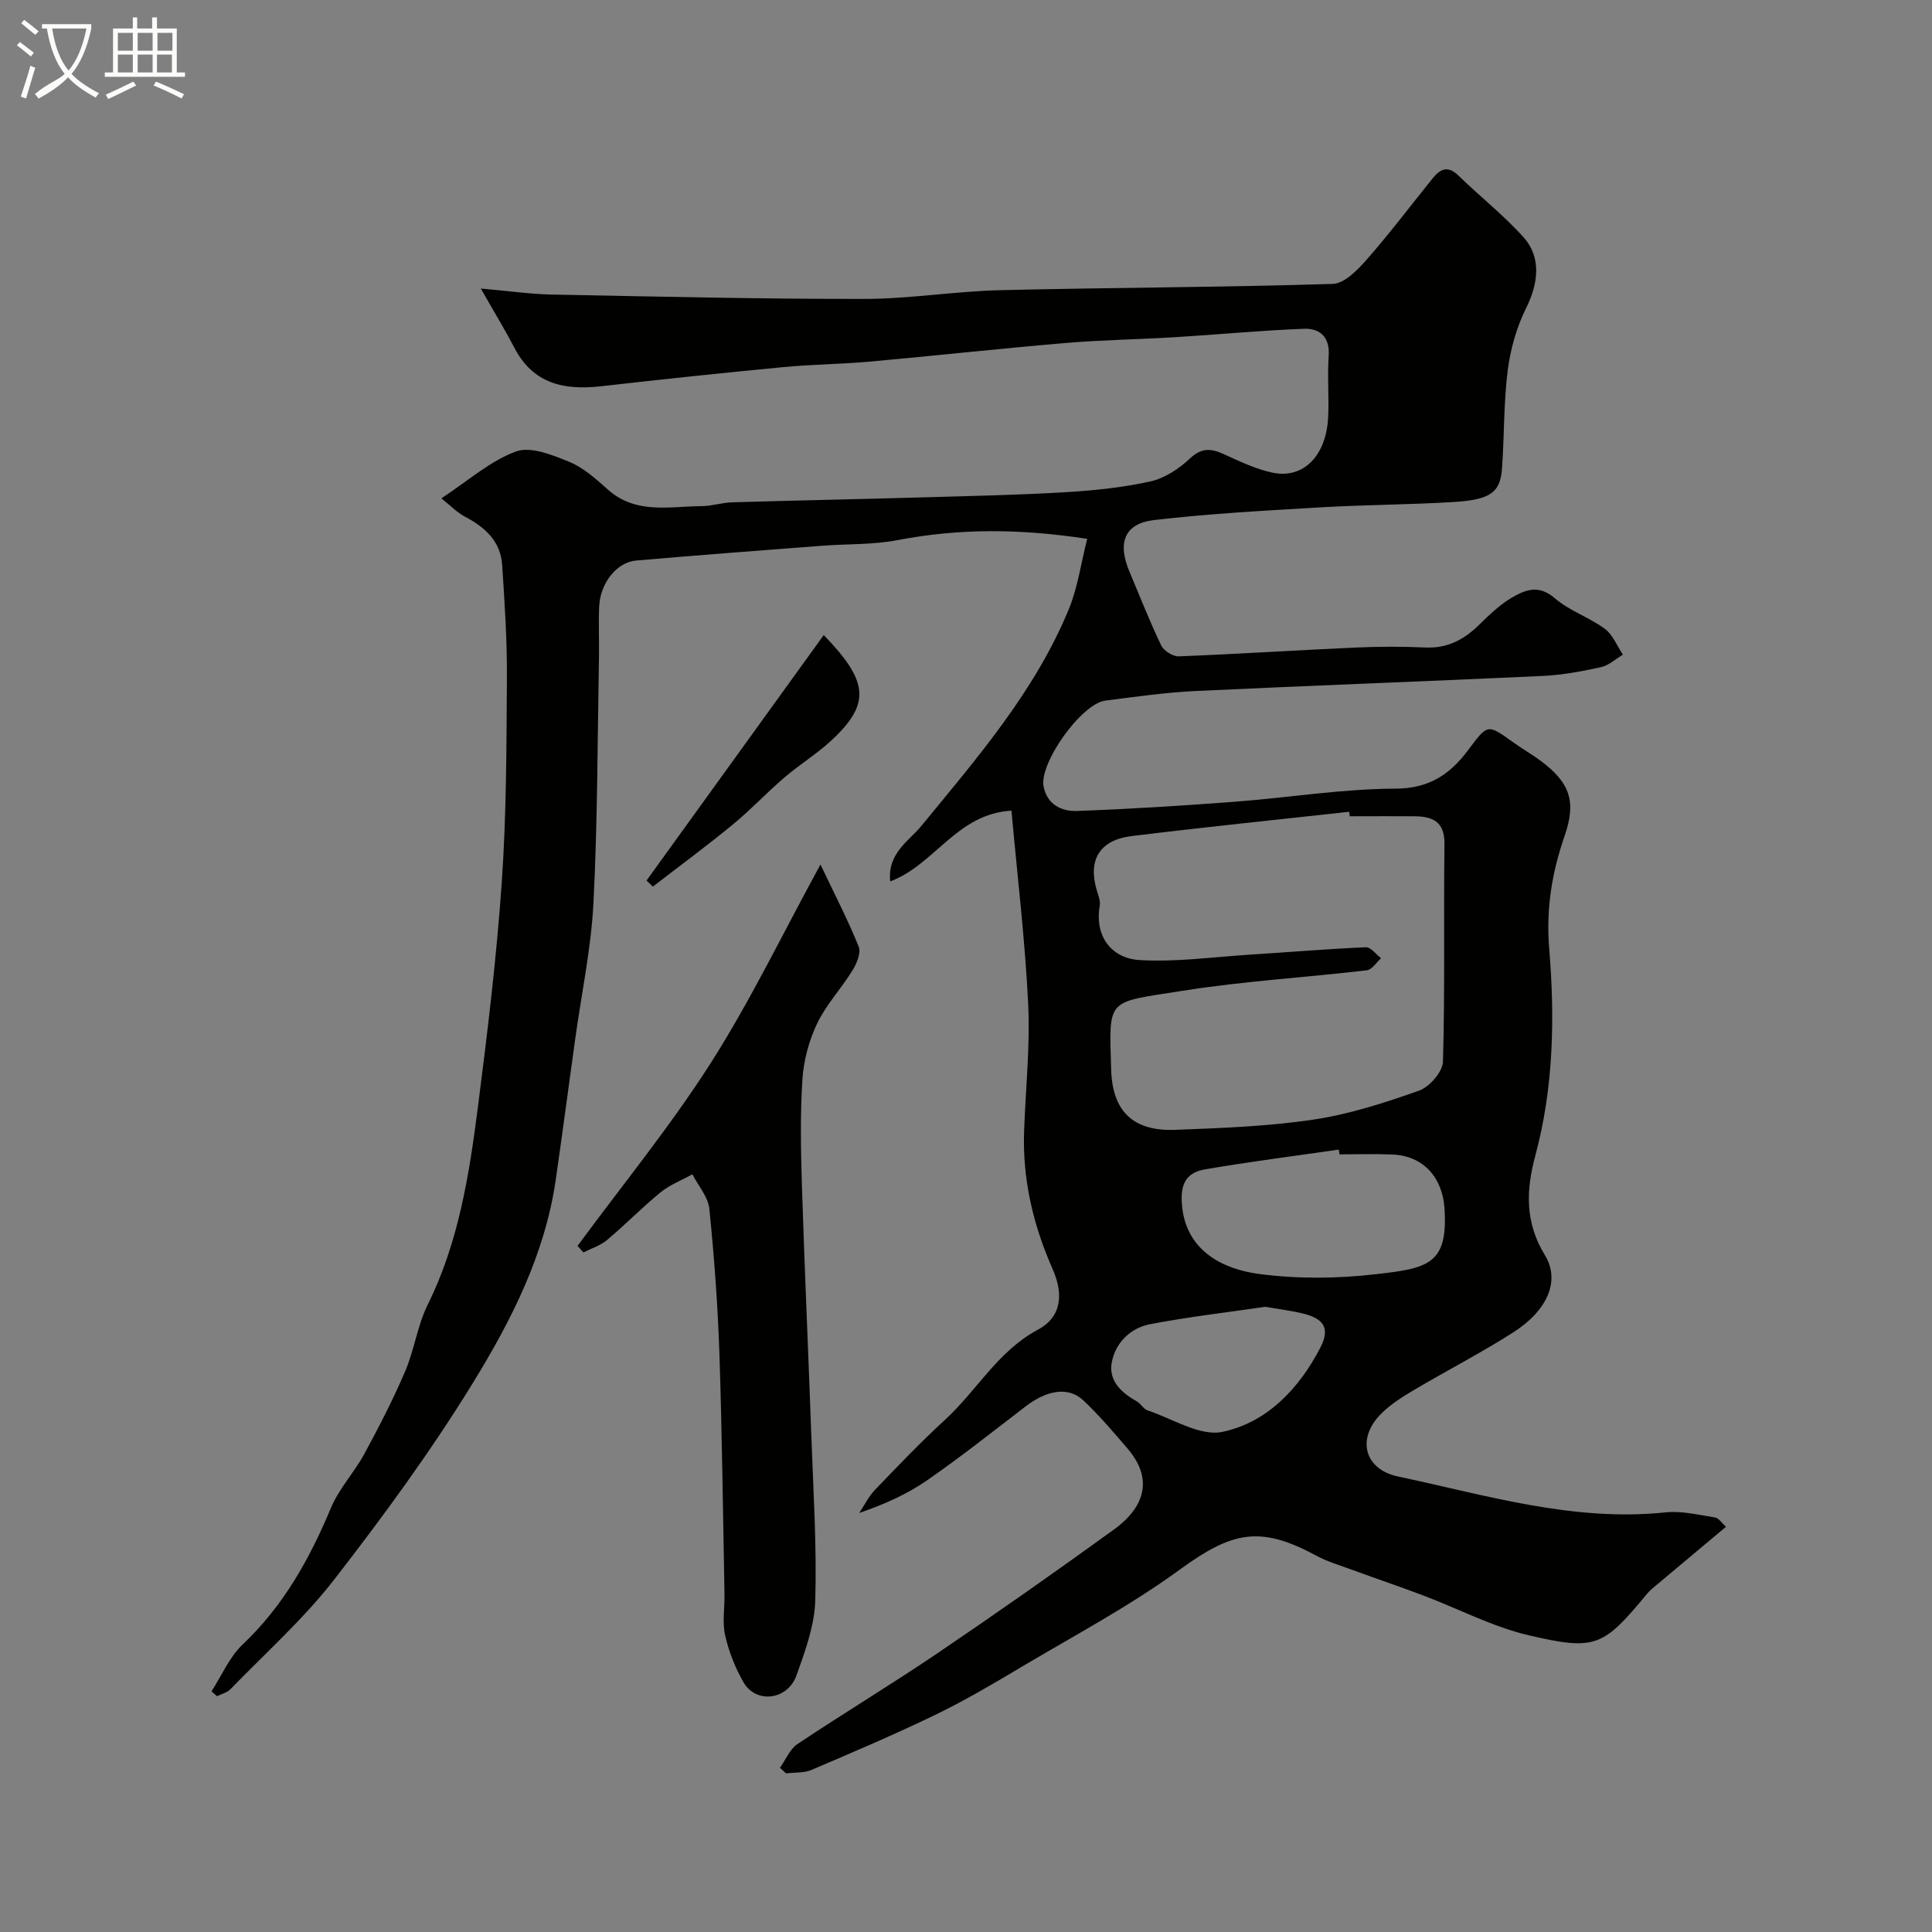 <svg enable-background="new 0 0 400 400" viewBox="0 0 400 400" xmlns="http://www.w3.org/2000/svg"><rect x="0" y="0" width="400" height="400" fill="#808080" stroke="none"/><path d="m6.4 11.7c-1-.8-1.9-1.6-2.9-2.3l.6-.7c.9.7 1.9 1.4 2.9 2.2zm-2.1 8.3c.7-2.1 1.4-4.2 2-6.4.2.1.6.3 1 .4-.7 2.3-1.3 4.4-1.9 6.4zm3-12.8c-1.1-.9-2.1-1.7-2.9-2.4l.6-.7c1 .8 2 1.5 3 2.4zm1.4-1.3v-.9h10.2v.9c-.9 4.2-2.3 7.3-4.1 9.4 1.3 1.4 3.2 2.7 5.7 4-.2.2-.4.5-.7.9-2.5-1.4-4.4-2.7-5.7-4.2-1.4 1.5-3.5 3-6.1 4.4 0 0 0 0-.1-.1-.3-.4-.5-.7-.7-.8 2.7-2.3 4.7-2.8 6.2-4.2-1.8-2.2-3-5.3-3.7-9.4zm9.2 0h-7.1c.6 3.8 1.7 6.7 3.4 8.7 1.7-2 2.9-4.8 3.7-8.7z" fill="#fbfcfa"/><path d="m31.6 3.6h.9v2.3h4.1v9.1h1.7v.9h-16.6v-.9h1.7v-9.1h4.1v-2.3h.9v2.3h3.1v-2.3zm-4 13.3.6.8c-1.9.9-3.8 1.9-5.8 2.8-.2-.3-.3-.6-.5-.9 2-.9 3.9-1.8 5.7-2.7zm-3.2-10.1v3.7h3.1v-3.7zm0 4.5v3.7h3.1v-3.7zm4.1-4.5v3.7h3.1v-3.7zm0 4.5v3.7h3.1v-3.7zm9.1 9.1c-2.1-1.1-4.1-2-5.8-2.7l.5-.8c2.2.9 4.1 1.8 5.8 2.6zm-1.9-13.6h-3.1v3.7h3.1zm-3.2 4.5v3.7h3.1v-3.7z" fill="#fbfcfa"/><g fill="#010100"><path d="m99.55 59.74c6.13.54 10.35 1.16 14.58 1.24 21.6.42 43.19.93 64.79.91 9.37-.01 18.73-1.58 28.11-1.81 22.96-.55 45.93-.59 68.89-1.3 2.43-.07 5.16-2.89 7.05-5.05 4.76-5.41 9.11-11.19 13.64-16.8 1.57-1.94 3.13-2.74 5.35-.58 4.42 4.33 9.35 8.17 13.47 12.77 3.75 4.18 3.06 9.59.55 14.64-1.98 3.97-3.26 8.5-3.82 12.91-.85 6.7-.7 13.52-1.18 20.28-.36 5.06-2.4 6.54-10.25 7-9.09.54-18.2.56-27.29 1.09-11.51.68-23.04 1.29-34.48 2.63-6.17.72-7.65 4.68-5.12 10.68 2.15 5.11 4.18 10.28 6.57 15.27.54 1.12 2.41 2.31 3.62 2.27 12.21-.48 24.4-1.27 36.61-1.82 4.82-.22 9.67-.23 14.49-.01 4.49.2 7.9-1.59 11-4.6 2.12-2.06 4.29-4.2 6.8-5.68 2.76-1.63 5.61-2.84 8.94.05 3.02 2.62 7.12 3.95 10.38 6.35 1.67 1.22 2.53 3.54 3.76 5.36-1.52.9-2.94 2.24-4.58 2.6-3.97.87-8.03 1.62-12.09 1.81-23.96 1.12-47.93 1.98-71.89 3.12-6.21.3-12.4 1.2-18.59 1.98-4.99.63-13.79 13.04-12.79 17.83.78 3.75 3.76 5.13 6.89 5.02 10.87-.39 21.74-1.08 32.58-1.9 11.14-.84 22.26-2.68 33.39-2.72 6.97-.02 11.28-2.99 14.96-7.89 4.14-5.51 3.99-5.59 9.38-1.72 1.85 1.33 3.84 2.47 5.67 3.82 6.14 4.55 7.45 8.48 5 15.56-2.63 7.61-3.88 15.09-3.19 23.4 1.18 14.29.91 28.77-2.88 42.81-1.95 7.23-2.14 13.87 1.99 20.62 3.22 5.27.56 11.44-6.61 16.01-6.7 4.27-13.8 7.92-20.65 11.98-2.37 1.4-4.77 2.94-6.7 4.88-5.08 5.12-3.44 11.46 3.54 12.94 18.26 3.87 36.3 9.43 55.39 7.43 3.35-.35 6.85.53 10.24 1.05.77.12 1.39 1.15 2.28 1.93-4.92 4.12-9.56 8-14.19 11.89-.73.61-1.5 1.2-2.1 1.92-9.1 10.99-10.62 11.91-24.51 8.67-7.49-1.75-14.52-5.47-21.79-8.22-4.86-1.84-9.78-3.5-14.66-5.29-2.58-.95-5.27-1.73-7.67-3.03-11.59-6.26-17.35-4.96-28.25 2.99-10.36 7.55-21.82 13.62-32.88 20.2-5.75 3.43-11.54 6.84-17.56 9.76-8.44 4.08-17.07 7.76-25.7 11.44-1.58.67-3.52.51-5.29.73-.42-.38-.85-.77-1.27-1.15 1.19-1.67 2.03-3.85 3.62-4.92 9.63-6.43 19.56-12.41 29.15-18.91 12.3-8.33 24.45-16.87 36.48-25.58 4.87-3.53 8.96-9.38 2.74-16.66-2.94-3.44-5.89-6.91-9.17-10-3.09-2.91-7.51-2.17-11.97 1.25-6.74 5.17-13.41 10.46-20.39 15.3-4.13 2.86-8.8 4.95-14.05 6.76 1.08-1.61 1.95-3.42 3.27-4.8 4.74-4.92 9.46-9.88 14.49-14.49 6.59-6.03 10.89-14.19 19.26-18.68 4.93-2.65 5.3-7.4 3.01-12.57-4.03-9.11-6.25-18.58-5.89-28.59.31-8.77 1.27-17.56.84-26.29-.64-13.21-2.23-26.38-3.46-39.99-11.33.64-15.86 11.18-25.1 14.65-.61-5.86 3.88-8.36 6.41-11.45 11.54-14.06 23.5-27.82 30.55-44.87 1.86-4.51 2.53-9.51 3.82-14.61-14.08-2.15-26.61-2.16-39.22.26-5.14.99-10.51.77-15.77 1.18-12.8.98-25.6 1.94-38.38 3.05-4.07.35-7.47 4.71-7.67 9.57-.15 3.49.02 7-.04 10.5-.31 16.93-.28 33.89-1.14 50.79-.48 9.44-2.48 18.8-3.78 28.2-1.35 9.72-2.63 19.44-4.03 29.15-2.22 15.36-9.15 29.03-17.06 41.91-8.69 14.16-18.57 27.66-28.76 40.8-6.37 8.22-14.26 15.26-21.53 22.76-.69.71-1.84.98-2.78 1.45-.38-.34-.76-.67-1.14-1.01 2.12-3.27 3.71-7.11 6.47-9.72 8.45-7.99 13.85-17.72 18.27-28.28 1.67-4 4.84-7.34 6.93-11.2 3.02-5.58 5.94-11.24 8.43-17.07 1.9-4.45 2.53-9.48 4.67-13.79 6.42-12.97 8.6-26.97 10.4-41.02 1.98-15.45 3.86-30.94 4.93-46.47.97-14.06.97-28.19 1.06-42.29.05-7.78-.47-15.57-.98-23.35-.32-4.92-3.55-7.82-7.7-10.01-1.71-.9-3.1-2.38-4.89-3.79 5.59-3.67 10.13-7.77 15.46-9.71 3.07-1.12 7.62.76 11.13 2.2 2.93 1.21 5.48 3.56 7.92 5.72 5.81 5.15 12.74 3.44 19.38 3.4 2.11-.01 4.21-.73 6.32-.79 13.43-.4 26.87-.66 40.3-1.05 9.6-.27 19.21-.48 28.8-1.05 5.87-.35 11.78-.96 17.5-2.23 2.95-.66 5.92-2.62 8.17-4.74 2.44-2.31 4.42-2.09 7.07-.88 3.21 1.47 6.47 3.02 9.88 3.78 6.53 1.45 11.33-3.44 11.68-11.64.18-4.16-.19-8.35.1-12.49.28-3.96-1.84-5.76-5.16-5.63-8.88.34-17.74 1.2-26.62 1.74-7.59.46-15.21.57-22.78 1.21-13.54 1.15-27.06 2.64-40.6 3.86-5.92.53-11.88.56-17.79 1.13-12.57 1.2-25.13 2.53-37.68 3.96-7.65.87-14.1-.48-17.98-8.01-1.94-3.71-4.14-7.31-6.93-12.22zm179.9 109.26c-.04-.31-.07-.62-.11-.93-15.01 1.66-30.04 3.18-45.04 5.03-6.68.82-9.1 5-7.22 11.23.32 1.05.79 2.21.61 3.22-1.1 6.27 2.41 10.87 8.24 11.22 7.52.45 15.14-.63 22.71-1.11 8.05-.51 16.09-1.19 24.15-1.54 1.01-.04 2.1 1.48 3.15 2.27-.98.87-1.89 2.38-2.96 2.5-12.7 1.49-25.51 2.24-38.12 4.24-15.89 2.53-15.24 1.28-14.81 16.28.25 8.75 4.61 12.84 13.27 12.51 9.54-.36 19.14-.71 28.56-2.11 7.46-1.11 14.8-3.48 21.93-6.01 2.16-.77 4.88-3.89 4.94-6.01.43-15 .12-30.03.31-45.04.06-4.58-2.38-5.71-6.13-5.75-4.49-.04-8.98 0-13.48 0zm-2.12 70c-.05-.33-.1-.66-.15-.99-9.23 1.34-18.49 2.51-27.68 4.09-4.12.71-5.23 3.29-4.75 7.78.99 9.25 8.6 12.92 15.99 13.89 7.89 1.04 16.11.96 24.03.05 10.77-1.23 15.1-1.94 14.29-13.7-.43-6.31-4.34-10.81-10.74-11.09-3.65-.16-7.32-.03-10.99-.03zm-15.35 31.56c-7.72 1.13-15.85 2.06-23.86 3.6-4.02.77-7.1 3.75-7.92 7.79-.77 3.83 1.88 6.35 5.12 8.16.85.47 1.4 1.6 2.27 1.89 5.17 1.72 10.86 5.44 15.52 4.45 9.21-1.95 15.83-8.93 20.22-17.37 2.1-4.03.84-6.08-3.66-7.15-2.37-.58-4.8-.87-7.69-1.37z"/><path d="m119.58 257.94c9.24-12.55 19.15-24.67 27.52-37.77 8.24-12.91 14.91-26.81 22.77-41.18 2.97 6.25 5.71 11.53 7.92 17.02.51 1.28-.42 3.49-1.29 4.9-2.31 3.75-5.44 7.06-7.32 10.99-1.7 3.56-2.8 7.67-3.05 11.61-.47 7.3-.33 14.66-.1 21.98.55 17.37 1.34 34.73 1.96 52.09.4 11.26 1.13 22.54.8 33.79-.15 5.21-2.1 10.48-3.88 15.49-1.84 5.14-8.35 5.94-10.95 1.47-1.74-2.99-3.06-6.37-3.83-9.74-.62-2.69-.08-5.64-.13-8.47-.32-16.6-.5-33.2-1.05-49.78-.34-10.03-1.07-20.07-2.09-30.06-.25-2.48-2.29-4.78-3.51-7.16-2.21 1.23-4.66 2.17-6.59 3.74-3.83 3.13-7.3 6.7-11.09 9.88-1.38 1.16-3.25 1.73-4.89 2.56-.41-.45-.8-.91-1.2-1.36z"/><path d="m170.55 131.48c9.1 9.47 9.98 14.07 1.49 21.9-2.99 2.76-6.52 4.92-9.62 7.58-3.68 3.15-7.01 6.72-10.75 9.79-5.38 4.42-10.99 8.55-16.5 12.81-.44-.42-.87-.84-1.31-1.26 12.14-16.82 24.29-33.64 36.69-50.82z"/></g></svg>